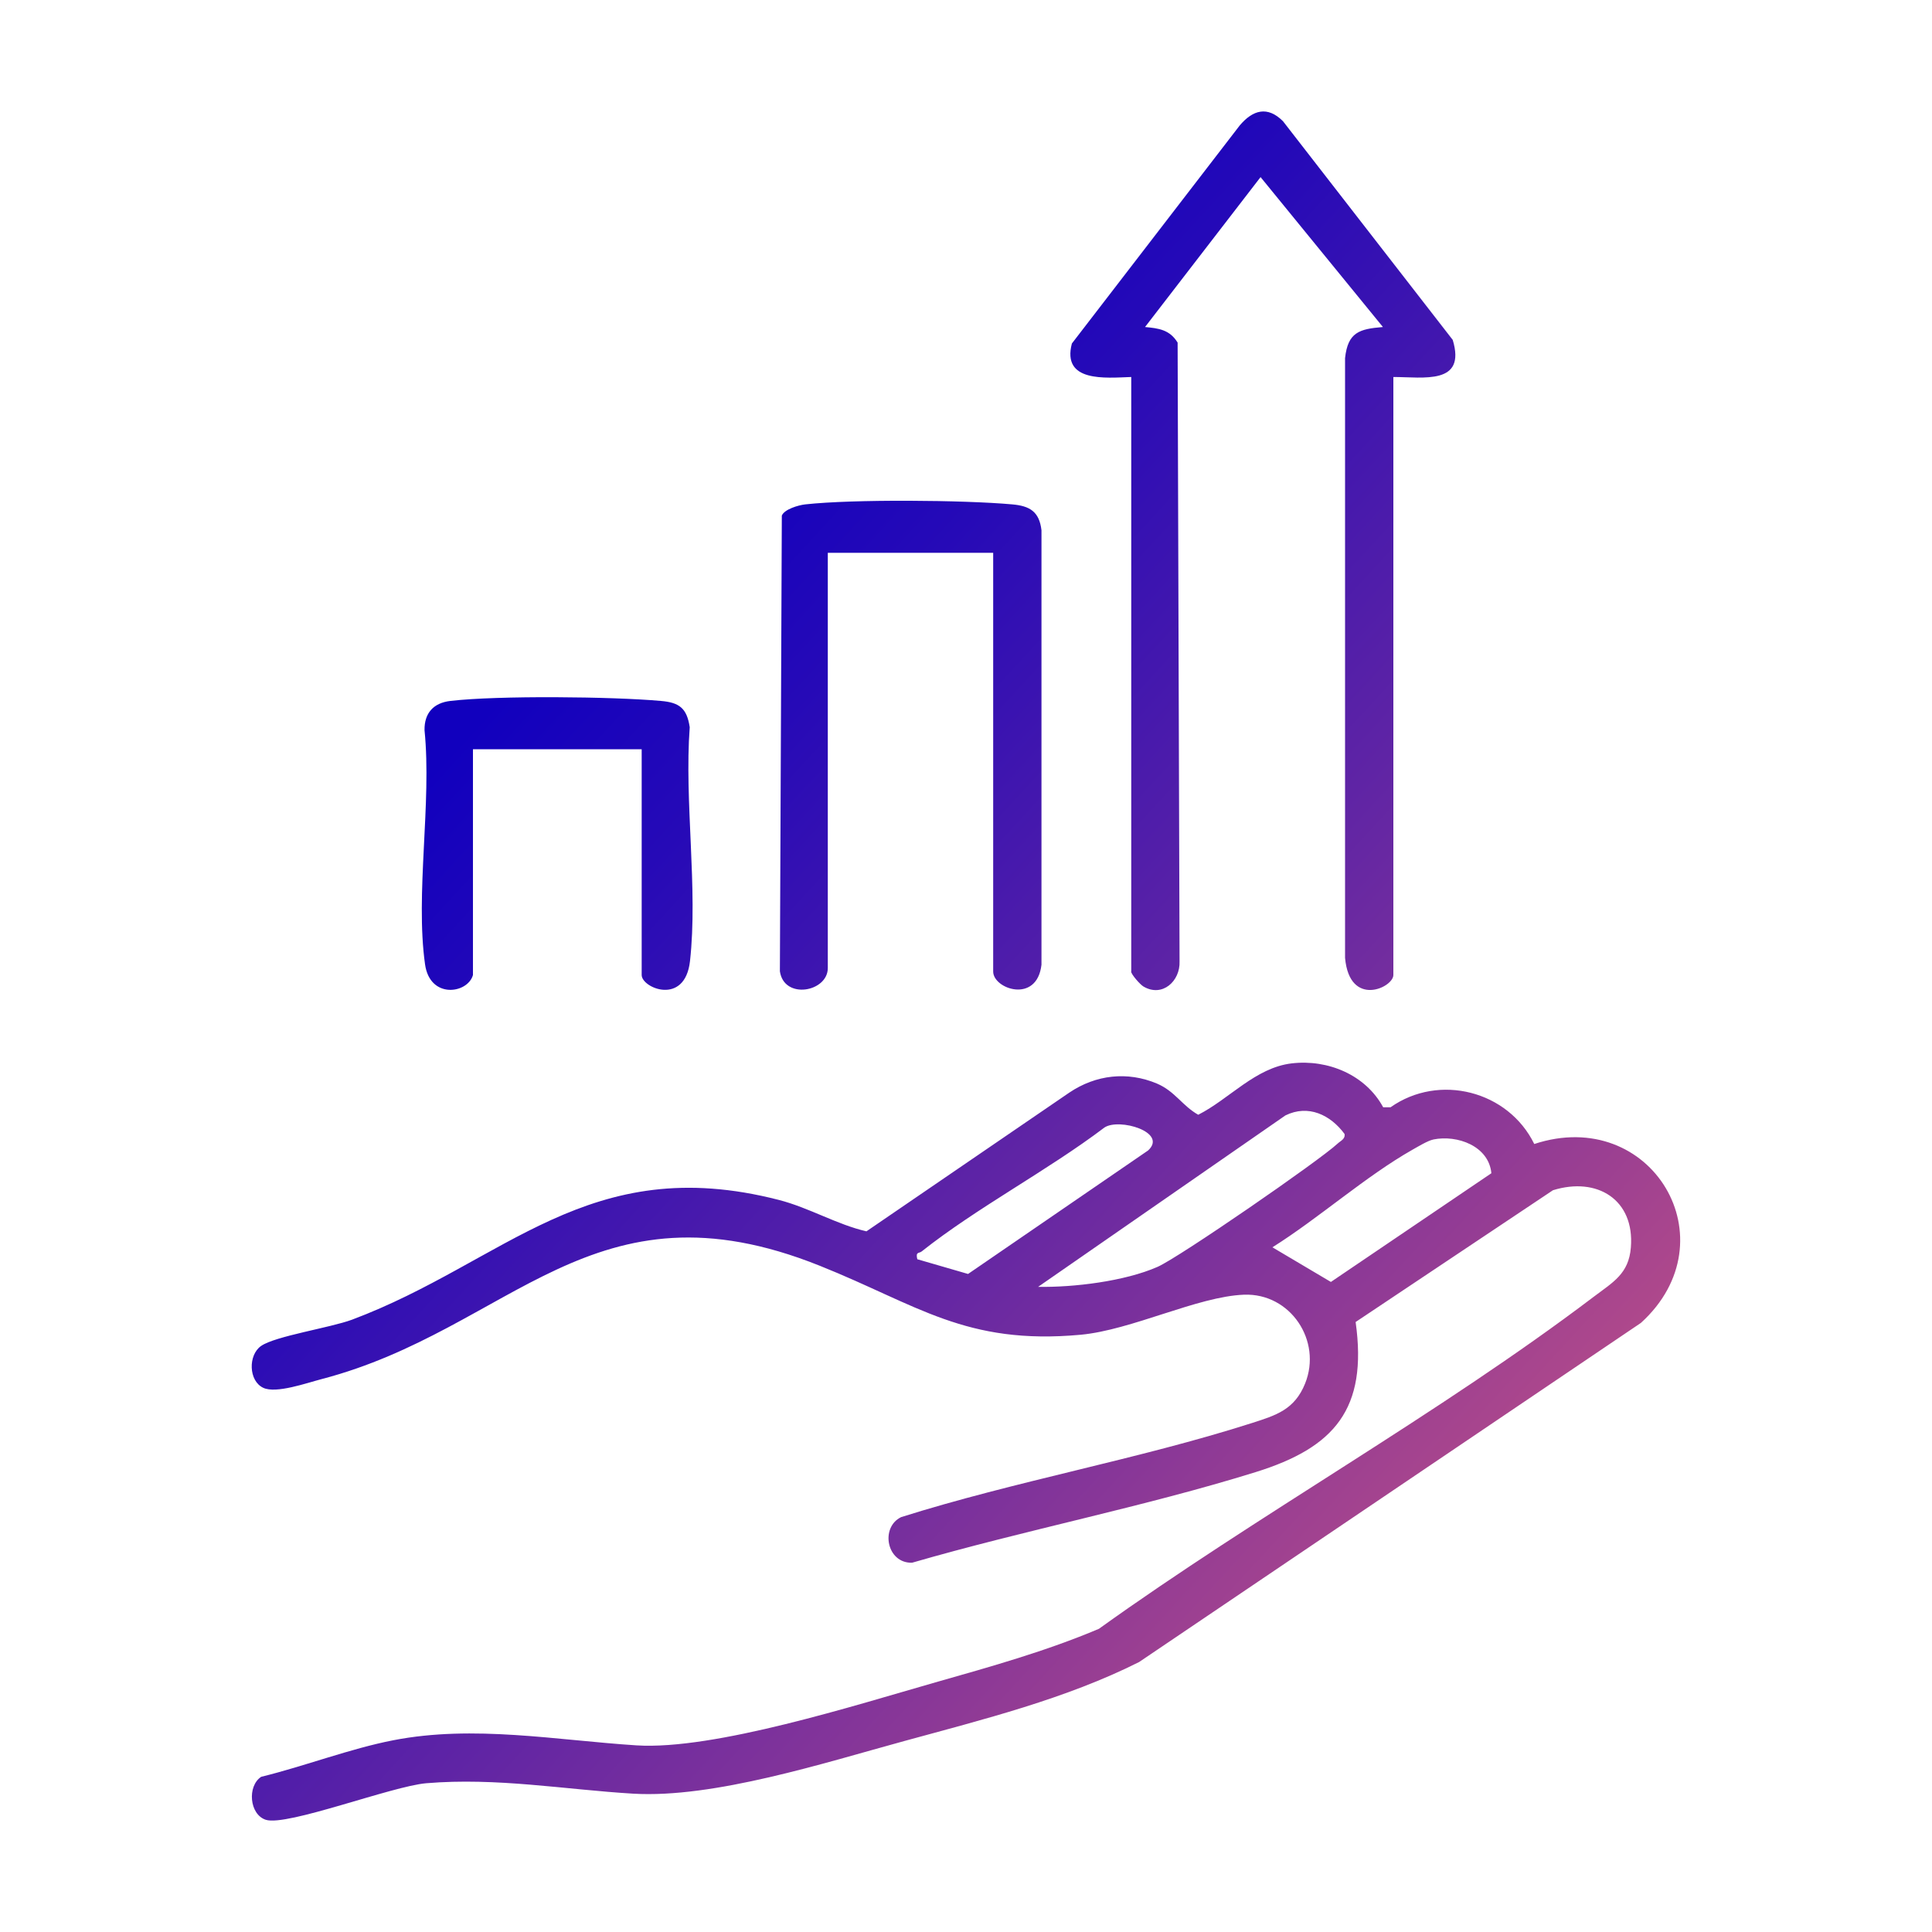 <?xml version="1.0" encoding="UTF-8"?>
<svg id="Layer_1" xmlns="http://www.w3.org/2000/svg" version="1.1" xmlns:xlink="http://www.w3.org/1999/xlink" viewBox="0 0 150 150">
  <!-- Generator: Adobe Illustrator 29.2.1, SVG Export Plug-In . SVG Version: 2.1.0 Build 116)  -->
  <defs>
    <style>
      .st0 {
        fill: url(#linear-gradient);
      }
    </style>
    <linearGradient id="linear-gradient" x1="37.96" y1="55.02" x2="153.98" y2="161.91" gradientUnits="userSpaceOnUse">
      <stop offset="0" stop-color="#1100be"/>
      <stop offset=".11" stop-color="#260ab7"/>
      <stop offset=".34" stop-color="#5f24a5"/>
      <stop offset=".66" stop-color="#b94d88"/>
      <stop offset=".9" stop-color="#fe6d73"/>
    </linearGradient>
  </defs>
  <path class="st0" d="M107.39,85.97h.57c3.77-2.66,9.14-1.28,11.16,2.85,9.1-3,15.35,7.47,8.28,13.89l-38.96,26.33c-5.69,2.86-12.08,4.45-18.22,6.13-6.19,1.69-14.8,4.46-21.06,4.09-5.34-.32-10.57-1.27-16.07-.81-2.67.23-10.81,3.36-12.45,2.84-1.28-.41-1.46-2.62-.36-3.34,3.36-.82,6.91-2.19,10.27-2.84,6.23-1.21,12.65,0,18.87.4,6.02.38,17.06-3.14,23.2-4.89,4.29-1.22,8.59-2.42,12.7-4.16,12.35-8.87,26.37-16.65,38.43-25.79,1.48-1.12,2.71-1.77,2.87-3.82.3-3.71-2.62-5.51-6.05-4.44l-15.32,10.23c.95,6.76-1.65,9.75-7.75,11.65-8.68,2.7-17.93,4.5-26.69,7.04-1.97.05-2.49-2.74-.85-3.54,8.87-2.8,18.39-4.48,27.22-7.3,1.9-.61,3.33-1.04,4.15-3.08,1.33-3.31-1.14-7.03-4.75-6.89s-8.7,2.74-12.68,3.11c-8.94.82-12.66-2.32-20.26-5.36-17.67-7.08-23.88,4.93-38.66,8.8-1.16.3-3.54,1.15-4.54.68-1.15-.54-1.18-2.55-.17-3.25,1.11-.77,5.36-1.41,7.06-2.04,11.89-4.46,18.34-13.1,33.13-9.3,2.35.6,4.53,1.92,6.81,2.44l15.75-10.77c2.06-1.39,4.51-1.67,6.81-.7,1.4.6,1.96,1.72,3.2,2.42,2.41-1.22,4.44-3.66,7.26-3.99s5.74.9,7.1,3.41ZM80.59,99.91c2.77.05,6.73-.43,9.28-1.55,1.67-.73,12.54-8.23,13.98-9.57.22-.21.61-.35.54-.75-1.1-1.49-2.82-2.31-4.59-1.44l-19.2,13.31ZM71.23,97.77l3.93,1.14,13.98-9.59c1.54-1.42-2.25-2.54-3.39-1.78-4.44,3.36-9.86,6.19-14.19,9.62-.21.17-.49,0-.34.61ZM111.29,88.47c-.44.09-1.19.55-1.62.79-3.65,2.07-7.28,5.32-10.88,7.58l4.54,2.69,12.46-8.44c-.2-2.11-2.64-3-4.51-2.62ZM87.82,75.43c0,.21.7,1.02.97,1.17,1.46.85,2.85-.43,2.79-1.96l-.15-48.04c-.61-1-1.46-1.11-2.53-1.21l8.97-11.64,9.5,11.64c-1.84.15-2.72.41-2.94,2.41v46.57c.35,3.89,3.75,2.31,3.75,1.33V29.27c2.34,0,5.67.64,4.61-2.88l-13.18-16.98c-1.2-1.2-2.33-.88-3.35.32l-13.04,16.94c-.79,3.03,2.59,2.67,4.61,2.6v46.16ZM77.11,75.43c0,1.36,3.4,2.52,3.75-.53v-33.73c-.17-1.46-.92-1.89-2.27-2.01-3.78-.34-12.36-.41-16.07,0-.54.06-1.62.38-1.82.87l-.15,35.38c.32,2.23,3.72,1.61,3.72-.25v-32.24h12.84v32.51ZM36.71,58.17h13.11v17.53c0,1.01,3.35,2.41,3.75-1.07.63-5.63-.45-12.42-.02-18.17-.22-1.47-.8-1.92-2.24-2.04-3.8-.34-12.64-.43-16.34,0-1.3.15-2.03.93-2.01,2.27.57,5.65-.73,12.7.04,18.18.38,2.72,3.32,2.28,3.72.83v-17.53Z"/>
</svg>